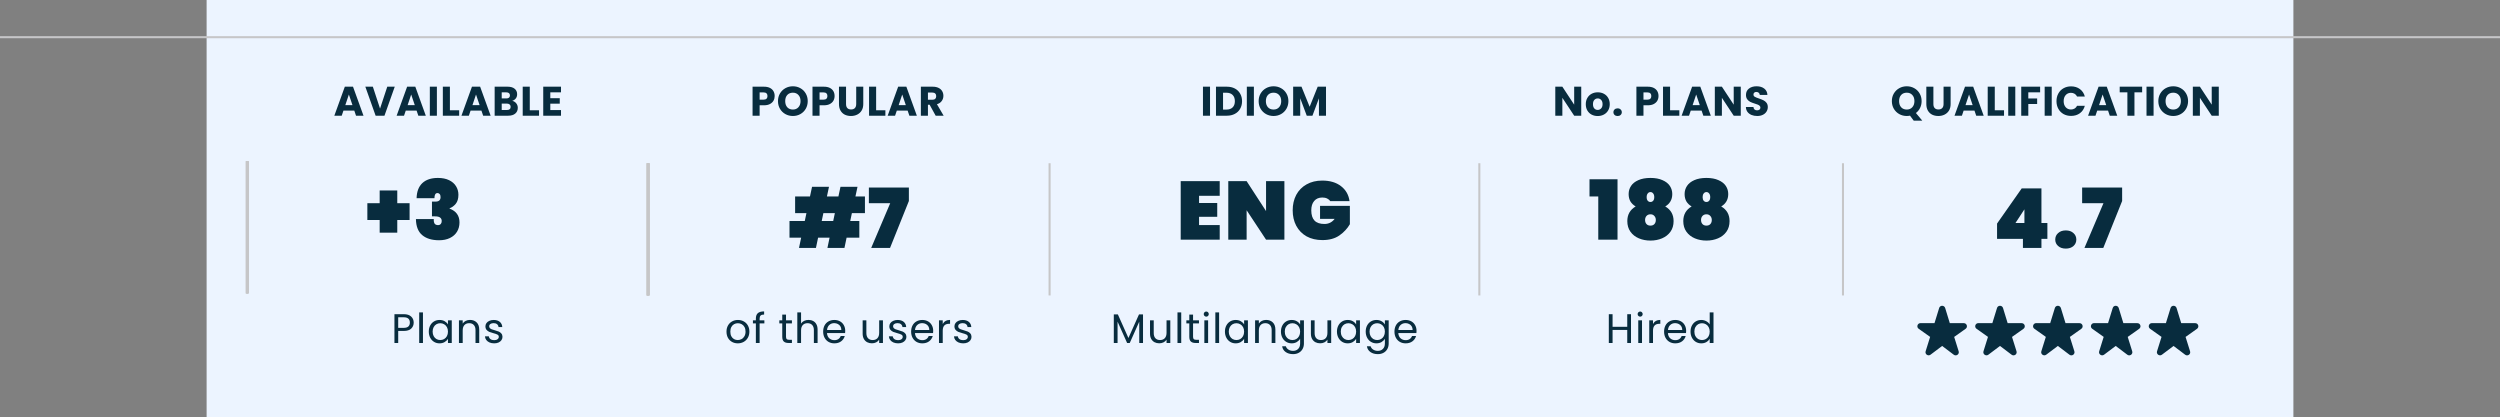 <svg width="605" height="101" viewBox="0 0 605 101" fill="none" xmlns="http://www.w3.org/2000/svg">
<rect x="0" y="0" width="605" height="101" fill="#808080" stroke="none"/>
<rect width="505" height="101" transform="translate(50)" fill="#ECF4FF"/>
<path d="M463.12 29.2L462.22 27.99C461.953 28.043 461.693 28.07 461.44 28.07C460.78 28.07 460.173 27.917 459.62 27.61C459.073 27.303 458.637 26.877 458.31 26.33C457.99 25.777 457.83 25.157 457.83 24.47C457.83 23.783 457.99 23.167 458.31 22.62C458.637 22.073 459.073 21.647 459.62 21.34C460.173 21.033 460.78 20.88 461.44 20.88C462.1 20.88 462.703 21.033 463.25 21.34C463.803 21.647 464.237 22.073 464.55 22.62C464.87 23.167 465.03 23.783 465.03 24.47C465.03 25.07 464.907 25.62 464.66 26.12C464.42 26.613 464.083 27.023 463.65 27.35L465.19 29.2H463.12ZM459.58 24.47C459.58 25.09 459.747 25.587 460.08 25.96C460.42 26.327 460.873 26.51 461.44 26.51C462 26.51 462.447 26.323 462.78 25.95C463.12 25.577 463.29 25.083 463.29 24.47C463.29 23.85 463.12 23.357 462.78 22.99C462.447 22.617 462 22.43 461.44 22.43C460.873 22.43 460.42 22.613 460.08 22.98C459.747 23.347 459.58 23.843 459.58 24.47ZM467.881 20.98V25.18C467.881 25.6 467.984 25.923 468.191 26.15C468.398 26.377 468.701 26.49 469.101 26.49C469.501 26.49 469.808 26.377 470.021 26.15C470.234 25.923 470.341 25.6 470.341 25.18V20.98H472.051V25.17C472.051 25.797 471.918 26.327 471.651 26.76C471.384 27.193 471.024 27.52 470.571 27.74C470.124 27.96 469.624 28.07 469.071 28.07C468.518 28.07 468.021 27.963 467.581 27.75C467.148 27.53 466.804 27.203 466.551 26.77C466.298 26.33 466.171 25.797 466.171 25.17V20.98H467.881ZM477.822 26.76H475.202L474.782 28H472.992L475.532 20.98H477.512L480.052 28H478.242L477.822 26.76ZM477.382 25.44L476.512 22.87L475.652 25.44H477.382ZM482.735 26.68H484.975V28H481.025V20.98H482.735V26.68ZM487.7 20.98V28H485.99V20.98H487.7ZM493.71 20.98V22.35H490.85V23.83H492.99V25.16H490.85V28H489.14V20.98H493.71ZM496.518 20.98V28H494.808V20.98H496.518ZM497.668 24.48C497.668 23.787 497.818 23.17 498.118 22.63C498.418 22.083 498.834 21.66 499.368 21.36C499.908 21.053 500.518 20.9 501.198 20.9C502.031 20.9 502.744 21.12 503.338 21.56C503.931 22 504.328 22.6 504.528 23.36H502.648C502.508 23.067 502.308 22.843 502.048 22.69C501.794 22.537 501.504 22.46 501.178 22.46C500.651 22.46 500.224 22.643 499.898 23.01C499.571 23.377 499.408 23.867 499.408 24.48C499.408 25.093 499.571 25.583 499.898 25.95C500.224 26.317 500.651 26.5 501.178 26.5C501.504 26.5 501.794 26.423 502.048 26.27C502.308 26.117 502.508 25.893 502.648 25.6H504.528C504.328 26.36 503.931 26.96 503.338 27.4C502.744 27.833 502.031 28.05 501.198 28.05C500.518 28.05 499.908 27.9 499.368 27.6C498.834 27.293 498.418 26.87 498.118 26.33C497.818 25.79 497.668 25.173 497.668 24.48ZM510.145 26.76H507.525L507.105 28H505.315L507.855 20.98H509.835L512.375 28H510.565L510.145 26.76ZM509.705 25.44L508.835 22.87L507.975 25.44H509.705ZM518.398 20.98V22.35H516.538V28H514.828V22.35H512.968V20.98H518.398ZM521.166 20.98V28H519.456V20.98H521.166ZM525.925 28.07C525.265 28.07 524.658 27.917 524.105 27.61C523.558 27.303 523.122 26.877 522.795 26.33C522.475 25.777 522.315 25.157 522.315 24.47C522.315 23.783 522.475 23.167 522.795 22.62C523.122 22.073 523.558 21.647 524.105 21.34C524.658 21.033 525.265 20.88 525.925 20.88C526.585 20.88 527.188 21.033 527.735 21.34C528.288 21.647 528.722 22.073 529.035 22.62C529.355 23.167 529.515 23.783 529.515 24.47C529.515 25.157 529.355 25.777 529.035 26.33C528.715 26.877 528.282 27.303 527.735 27.61C527.188 27.917 526.585 28.07 525.925 28.07ZM525.925 26.51C526.485 26.51 526.932 26.323 527.265 25.95C527.605 25.577 527.775 25.083 527.775 24.47C527.775 23.85 527.605 23.357 527.265 22.99C526.932 22.617 526.485 22.43 525.925 22.43C525.358 22.43 524.905 22.613 524.565 22.98C524.232 23.347 524.065 23.843 524.065 24.47C524.065 25.09 524.232 25.587 524.565 25.96C524.905 26.327 525.358 26.51 525.925 26.51ZM536.946 28H535.236L532.376 23.67V28H530.666V20.98H532.376L535.236 25.33V20.98H536.946V28Z" fill="#082C3E"/>
<path d="M483.288 57.8V54.1L489.248 45.6H494.028V53.96H495.468V57.8H494.028V60H489.548V57.8H483.288ZM489.908 50.66L487.748 53.96H489.908V50.66ZM499.93 60.16C499.157 60.16 498.537 59.953 498.07 59.54C497.604 59.127 497.37 58.607 497.37 57.98C497.37 57.34 497.604 56.813 498.07 56.4C498.537 55.973 499.157 55.76 499.93 55.76C500.69 55.76 501.304 55.973 501.77 56.4C502.237 56.813 502.47 57.34 502.47 57.98C502.47 58.607 502.237 59.127 501.77 59.54C501.304 59.953 500.69 60.16 499.93 60.16ZM513.557 48.64L508.997 60H504.437L509.037 49.18H503.877V45.38H513.557V48.64Z" fill="#082C3E"/>
<g clip-path="url(#clip0_1392_5283)">
<path d="M471.85 78.195L470.731 74.538C470.51 73.821 469.49 73.821 469.277 74.538L468.15 78.195H464.761C464.023 78.195 463.718 79.14 464.32 79.563L467.091 81.527L466.002 85.011C465.782 85.713 466.604 86.28 467.19 85.834L470 83.719L472.81 85.842C473.396 86.288 474.218 85.721 473.998 85.018L472.909 81.535L475.68 79.57C476.282 79.14 475.977 78.203 475.239 78.203H471.85V78.195Z" fill="#082C3E"/>
</g>
<g clip-path="url(#clip1_1392_5283)">
<path d="M485.85 78.195L484.731 74.538C484.51 73.821 483.49 73.821 483.277 74.538L482.15 78.195H478.761C478.023 78.195 477.718 79.14 478.32 79.563L481.091 81.527L480.002 85.011C479.782 85.713 480.604 86.28 481.19 85.834L484 83.719L486.81 85.842C487.396 86.288 488.218 85.721 487.998 85.018L486.909 81.535L489.68 79.57C490.282 79.14 489.977 78.203 489.239 78.203H485.85V78.195Z" fill="#082C3E"/>
</g>
<g clip-path="url(#clip2_1392_5283)">
<path d="M499.85 78.195L498.731 74.538C498.51 73.821 497.49 73.821 497.277 74.538L496.15 78.195H492.761C492.023 78.195 491.718 79.14 492.32 79.563L495.091 81.527L494.002 85.011C493.782 85.713 494.604 86.28 495.19 85.834L498 83.719L500.81 85.842C501.396 86.288 502.218 85.721 501.998 85.018L500.909 81.535L503.68 79.57C504.282 79.14 503.977 78.203 503.239 78.203H499.85V78.195Z" fill="#082C3E"/>
</g>
<g clip-path="url(#clip3_1392_5283)">
<path d="M513.85 78.195L512.731 74.538C512.51 73.821 511.49 73.821 511.277 74.538L510.15 78.195H506.761C506.023 78.195 505.718 79.14 506.32 79.563L509.091 81.527L508.002 85.011C507.782 85.713 508.604 86.28 509.19 85.834L512 83.719L514.81 85.842C515.396 86.288 516.218 85.721 515.998 85.018L514.909 81.535L517.68 79.57C518.282 79.14 517.977 78.203 517.239 78.203H513.85V78.195Z" fill="#082C3E"/>
</g>
<g clip-path="url(#clip4_1392_5283)">
<path d="M527.85 78.195L526.731 74.538C526.51 73.821 525.49 73.821 525.277 74.538L524.15 78.195H520.761C520.023 78.195 519.718 79.14 520.32 79.563L523.091 81.527L522.002 85.011C521.782 85.713 522.604 86.28 523.19 85.834L526 83.719L528.81 85.842C529.396 86.288 530.218 85.721 529.998 85.018L528.909 81.535L531.68 79.57C532.282 79.14 531.977 78.203 531.239 78.203H527.85V78.195Z" fill="#082C3E"/>
</g>
<path d="M605 9L0 9" stroke="#C6C6C8" stroke-width="0.5"/>
<line x1="59.75" y1="71" x2="59.75" y2="39" stroke="#C6C6C8" stroke-width="0.5"/>
<line x1="59.75" y1="71" x2="59.75" y2="39" stroke="#C6C6C8" stroke-width="0.5"/>
<line x1="59.75" y1="71" x2="59.75" y2="39" stroke="#C6C6C8" stroke-width="0.5"/>
<line x1="59.75" y1="71" x2="59.75" y2="39" stroke="#C6C6C8" stroke-width="0.5"/>
<path d="M60 71V39" stroke="#C6C6C8" stroke-width="0.5"/>
<path d="M60 71V39" stroke="#C6C6C8" stroke-width="0.5"/>
<line x1="156.75" y1="71.5" x2="156.75" y2="39.5" stroke="#C6C6C8" stroke-width="0.5"/>
<line x1="156.75" y1="71.5" x2="156.75" y2="39.5" stroke="#C6C6C8" stroke-width="0.5"/>
<line x1="156.75" y1="71.5" x2="156.75" y2="39.5" stroke="#C6C6C8" stroke-width="0.5"/>
<line x1="156.75" y1="71.5" x2="156.75" y2="39.5" stroke="#C6C6C8" stroke-width="0.5"/>
<path d="M157 71.5V39.5" stroke="#C6C6C8" stroke-width="0.5"/>
<path d="M157 71.5V39.5" stroke="#C6C6C8" stroke-width="0.5"/>
<path d="M382.661 28H380.951L378.091 23.67V28H376.381V20.98H378.091L380.951 25.33V20.98H382.661V28ZM386.64 28.08C386.093 28.08 385.6 27.963 385.16 27.73C384.727 27.497 384.383 27.163 384.13 26.73C383.883 26.297 383.76 25.79 383.76 25.21C383.76 24.637 383.887 24.133 384.14 23.7C384.393 23.26 384.74 22.923 385.18 22.69C385.62 22.457 386.113 22.34 386.66 22.34C387.207 22.34 387.7 22.457 388.14 22.69C388.58 22.923 388.927 23.26 389.18 23.7C389.433 24.133 389.56 24.637 389.56 25.21C389.56 25.783 389.43 26.29 389.17 26.73C388.917 27.163 388.567 27.497 388.12 27.73C387.68 27.963 387.187 28.08 386.64 28.08ZM386.64 26.6C386.967 26.6 387.243 26.48 387.47 26.24C387.703 26 387.82 25.657 387.82 25.21C387.82 24.763 387.707 24.42 387.48 24.18C387.26 23.94 386.987 23.82 386.66 23.82C386.327 23.82 386.05 23.94 385.83 24.18C385.61 24.413 385.5 24.757 385.5 25.21C385.5 25.657 385.607 26 385.82 26.24C386.04 26.48 386.313 26.6 386.64 26.6ZM391.467 28.08C391.167 28.08 390.921 27.993 390.727 27.82C390.541 27.64 390.447 27.42 390.447 27.16C390.447 26.893 390.541 26.67 390.727 26.49C390.921 26.31 391.167 26.22 391.467 26.22C391.761 26.22 392.001 26.31 392.187 26.49C392.381 26.67 392.477 26.893 392.477 27.16C392.477 27.42 392.381 27.64 392.187 27.82C392.001 27.993 391.761 28.08 391.467 28.08ZM401.359 23.24C401.359 23.647 401.265 24.02 401.079 24.36C400.892 24.693 400.605 24.963 400.219 25.17C399.832 25.377 399.352 25.48 398.779 25.48H397.719V28H396.009V20.98H398.779C399.339 20.98 399.812 21.077 400.199 21.27C400.585 21.463 400.875 21.73 401.069 22.07C401.262 22.41 401.359 22.8 401.359 23.24ZM398.649 24.12C398.975 24.12 399.219 24.043 399.379 23.89C399.539 23.737 399.619 23.52 399.619 23.24C399.619 22.96 399.539 22.743 399.379 22.59C399.219 22.437 398.975 22.36 398.649 22.36H397.719V24.12H398.649ZM404.159 26.68H406.399V28H402.449V20.98H404.159V26.68ZM411.785 26.76H409.165L408.745 28H406.955L409.495 20.98H411.475L414.015 28H412.205L411.785 26.76ZM411.345 25.44L410.475 22.87L409.615 25.44H411.345ZM421.268 28H419.558L416.698 23.67V28H414.988V20.98H416.698L419.558 25.33V20.98H421.268V28ZM425.247 28.07C424.734 28.07 424.274 27.987 423.867 27.82C423.46 27.653 423.134 27.407 422.887 27.08C422.647 26.753 422.52 26.36 422.507 25.9H424.327C424.354 26.16 424.444 26.36 424.597 26.5C424.75 26.633 424.95 26.7 425.197 26.7C425.45 26.7 425.65 26.643 425.797 26.53C425.944 26.41 426.017 26.247 426.017 26.04C426.017 25.867 425.957 25.723 425.837 25.61C425.724 25.497 425.58 25.403 425.407 25.33C425.24 25.257 425 25.173 424.687 25.08C424.234 24.94 423.864 24.8 423.577 24.66C423.29 24.52 423.044 24.313 422.837 24.04C422.63 23.767 422.527 23.41 422.527 22.97C422.527 22.317 422.764 21.807 423.237 21.44C423.71 21.067 424.327 20.88 425.087 20.88C425.86 20.88 426.484 21.067 426.957 21.44C427.43 21.807 427.684 22.32 427.717 22.98H425.867C425.854 22.753 425.77 22.577 425.617 22.45C425.464 22.317 425.267 22.25 425.027 22.25C424.82 22.25 424.654 22.307 424.527 22.42C424.4 22.527 424.337 22.683 424.337 22.89C424.337 23.117 424.444 23.293 424.657 23.42C424.87 23.547 425.204 23.683 425.657 23.83C426.11 23.983 426.477 24.13 426.757 24.27C427.044 24.41 427.29 24.613 427.497 24.88C427.704 25.147 427.807 25.49 427.807 25.91C427.807 26.31 427.704 26.673 427.497 27C427.297 27.327 427.004 27.587 426.617 27.78C426.23 27.973 425.774 28.07 425.247 28.07Z" fill="#082C3E"/>
<path d="M384.661 47.54V43.38H391.441V58H386.781V47.54H384.661ZM395.83 49.96C395.296 49.653 394.876 49.253 394.57 48.76C394.276 48.253 394.13 47.653 394.13 46.96C394.13 46.24 394.323 45.587 394.71 45C395.096 44.413 395.683 43.947 396.47 43.6C397.27 43.24 398.25 43.06 399.41 43.06C400.57 43.06 401.543 43.24 402.33 43.6C403.13 43.947 403.723 44.413 404.11 45C404.496 45.587 404.69 46.24 404.69 46.96C404.69 47.653 404.536 48.253 404.23 48.76C403.936 49.253 403.523 49.653 402.99 49.96C404.336 50.747 405.01 51.927 405.01 53.5C405.01 54.513 404.756 55.373 404.25 56.08C403.743 56.787 403.063 57.32 402.21 57.68C401.356 58.04 400.423 58.22 399.41 58.22C398.396 58.22 397.463 58.04 396.61 57.68C395.756 57.32 395.076 56.787 394.57 56.08C394.063 55.373 393.81 54.513 393.81 53.5C393.81 51.927 394.483 50.747 395.83 49.96ZM400.33 47.7C400.33 47.327 400.243 47.033 400.07 46.82C399.896 46.593 399.676 46.48 399.41 46.48C399.143 46.48 398.923 46.593 398.75 46.82C398.576 47.033 398.49 47.327 398.49 47.7C398.49 48.087 398.576 48.38 398.75 48.58C398.923 48.78 399.143 48.88 399.41 48.88C399.676 48.88 399.896 48.78 400.07 48.58C400.243 48.38 400.33 48.087 400.33 47.7ZM399.41 51.86C399.01 51.86 398.69 51.993 398.45 52.26C398.223 52.513 398.11 52.84 398.11 53.24C398.11 53.64 398.223 53.967 398.45 54.22C398.676 54.473 398.996 54.6 399.41 54.6C399.823 54.6 400.143 54.473 400.37 54.22C400.596 53.967 400.71 53.64 400.71 53.24C400.71 52.84 400.59 52.513 400.35 52.26C400.123 51.993 399.81 51.86 399.41 51.86ZM409.374 49.96C408.841 49.653 408.421 49.253 408.114 48.76C407.821 48.253 407.674 47.653 407.674 46.96C407.674 46.24 407.867 45.587 408.254 45C408.641 44.413 409.227 43.947 410.014 43.6C410.814 43.24 411.794 43.06 412.954 43.06C414.114 43.06 415.087 43.24 415.874 43.6C416.674 43.947 417.267 44.413 417.654 45C418.041 45.587 418.234 46.24 418.234 46.96C418.234 47.653 418.081 48.253 417.774 48.76C417.481 49.253 417.067 49.653 416.534 49.96C417.881 50.747 418.554 51.927 418.554 53.5C418.554 54.513 418.301 55.373 417.794 56.08C417.287 56.787 416.607 57.32 415.754 57.68C414.901 58.04 413.967 58.22 412.954 58.22C411.941 58.22 411.007 58.04 410.154 57.68C409.301 57.32 408.621 56.787 408.114 56.08C407.607 55.373 407.354 54.513 407.354 53.5C407.354 51.927 408.027 50.747 409.374 49.96ZM413.874 47.7C413.874 47.327 413.787 47.033 413.614 46.82C413.441 46.593 413.221 46.48 412.954 46.48C412.687 46.48 412.467 46.593 412.294 46.82C412.121 47.033 412.034 47.327 412.034 47.7C412.034 48.087 412.121 48.38 412.294 48.58C412.467 48.78 412.687 48.88 412.954 48.88C413.221 48.88 413.441 48.78 413.614 48.58C413.787 48.38 413.874 48.087 413.874 47.7ZM412.954 51.86C412.554 51.86 412.234 51.993 411.994 52.26C411.767 52.513 411.654 52.84 411.654 53.24C411.654 53.64 411.767 53.967 411.994 54.22C412.221 54.473 412.541 54.6 412.954 54.6C413.367 54.6 413.687 54.473 413.914 54.22C414.141 53.967 414.254 53.64 414.254 53.24C414.254 52.84 414.134 52.513 413.894 52.26C413.667 51.993 413.354 51.86 412.954 51.86Z" fill="#082C3E"/>
<path d="M254 71.5V39.5" stroke="#C6C6C8" stroke-width="0.5"/>
<path d="M358 71.5V39.5" stroke="#C6C6C8" stroke-width="0.5"/>
<path d="M446 71.5V39.5" stroke="#C6C6C8" stroke-width="0.5"/>
<path d="M292.827 20.98V28H291.117V20.98H292.827ZM296.897 20.98C297.637 20.98 298.283 21.127 298.837 21.42C299.39 21.713 299.817 22.127 300.117 22.66C300.423 23.187 300.577 23.797 300.577 24.49C300.577 25.177 300.423 25.787 300.117 26.32C299.817 26.853 299.387 27.267 298.827 27.56C298.273 27.853 297.63 28 296.897 28H294.267V20.98H296.897ZM296.787 26.52C297.433 26.52 297.937 26.343 298.297 25.99C298.657 25.637 298.837 25.137 298.837 24.49C298.837 23.843 298.657 23.34 298.297 22.98C297.937 22.62 297.433 22.44 296.787 22.44H295.977V26.52H296.787ZM303.442 20.98V28H301.732V20.98H303.442ZM308.202 28.07C307.542 28.07 306.935 27.917 306.382 27.61C305.835 27.303 305.398 26.877 305.072 26.33C304.752 25.777 304.592 25.157 304.592 24.47C304.592 23.783 304.752 23.167 305.072 22.62C305.398 22.073 305.835 21.647 306.382 21.34C306.935 21.033 307.542 20.88 308.202 20.88C308.862 20.88 309.465 21.033 310.012 21.34C310.565 21.647 310.998 22.073 311.312 22.62C311.632 23.167 311.792 23.783 311.792 24.47C311.792 25.157 311.632 25.777 311.312 26.33C310.992 26.877 310.558 27.303 310.012 27.61C309.465 27.917 308.862 28.07 308.202 28.07ZM308.202 26.51C308.762 26.51 309.208 26.323 309.542 25.95C309.882 25.577 310.052 25.083 310.052 24.47C310.052 23.85 309.882 23.357 309.542 22.99C309.208 22.617 308.762 22.43 308.202 22.43C307.635 22.43 307.182 22.613 306.842 22.98C306.508 23.347 306.342 23.843 306.342 24.47C306.342 25.09 306.508 25.587 306.842 25.96C307.182 26.327 307.635 26.51 308.202 26.51ZM320.893 20.98V28H319.183V23.79L317.613 28H316.233L314.653 23.78V28H312.943V20.98H314.963L316.933 25.84L318.883 20.98H320.893Z" fill="#082C3E"/>
<path d="M290.171 47.38V49.12H294.571V52.46H290.171V54.46H295.171V58H285.731V43.84H295.171V47.38H290.171ZM310.824 58H306.384L301.684 50.88V58H297.244V43.84H301.684L306.384 51.08V43.84H310.824V58ZM321.91 48.68C321.737 48.4 321.49 48.187 321.17 48.04C320.85 47.88 320.463 47.8 320.01 47.8C319.157 47.8 318.497 48.08 318.03 48.64C317.563 49.187 317.33 49.94 317.33 50.9C317.33 52.007 317.59 52.833 318.11 53.38C318.63 53.927 319.43 54.2 320.51 54.2C321.537 54.2 322.363 53.787 322.99 52.96H319.45V49.82H326.67V54.26C326.057 55.313 325.21 56.22 324.13 56.98C323.05 57.727 321.683 58.1 320.03 58.1C318.563 58.1 317.283 57.8 316.19 57.2C315.11 56.587 314.277 55.733 313.69 54.64C313.117 53.547 312.83 52.3 312.83 50.9C312.83 49.5 313.117 48.253 313.69 47.16C314.277 46.067 315.11 45.22 316.19 44.62C317.27 44.007 318.537 43.7 319.99 43.7C321.843 43.7 323.35 44.147 324.51 45.04C325.683 45.933 326.377 47.147 326.59 48.68H321.91Z" fill="#082C3E"/>
<path d="M85.737 26.76H83.117L82.697 28H80.907L83.447 20.98H85.427L87.967 28H86.157L85.737 26.76ZM85.297 25.44L84.427 22.87L83.567 25.44H85.297ZM95.53 20.98L93.04 28H90.9L88.41 20.98H90.23L91.97 26.28L93.72 20.98H95.53ZM100.815 26.76H98.195L97.775 28H95.985L98.525 20.98H100.505L103.045 28H101.235L100.815 26.76ZM100.375 25.44L99.505 22.87L98.645 25.44H100.375ZM105.728 20.98V28H104.018V20.98H105.728ZM108.877 26.68H111.117V28H107.167V20.98H108.877V26.68ZM116.503 26.76H113.883L113.463 28H111.673L114.213 20.98H116.193L118.733 28H116.923L116.503 26.76ZM116.063 25.44L115.193 22.87L114.333 25.44H116.063ZM123.956 24.4C124.362 24.487 124.689 24.69 124.936 25.01C125.182 25.323 125.306 25.683 125.306 26.09C125.306 26.677 125.099 27.143 124.686 27.49C124.279 27.83 123.709 28 122.976 28H119.706V20.98H122.866C123.579 20.98 124.136 21.143 124.536 21.47C124.942 21.797 125.146 22.24 125.146 22.8C125.146 23.213 125.036 23.557 124.816 23.83C124.602 24.103 124.316 24.293 123.956 24.4ZM121.416 23.82H122.536C122.816 23.82 123.029 23.76 123.176 23.64C123.329 23.513 123.406 23.33 123.406 23.09C123.406 22.85 123.329 22.667 123.176 22.54C123.029 22.413 122.816 22.35 122.536 22.35H121.416V23.82ZM122.676 26.62C122.962 26.62 123.182 26.557 123.336 26.43C123.496 26.297 123.576 26.107 123.576 25.86C123.576 25.613 123.492 25.42 123.326 25.28C123.166 25.14 122.942 25.07 122.656 25.07H121.416V26.62H122.676ZM128.207 26.68H130.447V28H126.497V20.98H128.207V26.68ZM133.173 22.35V23.77H135.463V25.09H133.173V26.63H135.763V28H131.463V20.98H135.763V22.35H133.173Z" fill="#082C3E"/>
<path d="M99.12 53.24H96.14V56.3H91.88V53.24H88.9V49.18H91.88V46.1H96.14V49.18H99.12V53.24ZM100.816 47.96C100.856 46.373 101.316 45.16 102.196 44.32C103.089 43.48 104.349 43.06 105.976 43.06C107.029 43.06 107.929 43.24 108.676 43.6C109.422 43.96 109.982 44.447 110.356 45.06C110.742 45.673 110.936 46.367 110.936 47.14C110.936 48.073 110.716 48.807 110.276 49.34C109.836 49.86 109.342 50.213 108.796 50.4V50.48C110.396 51.08 111.196 52.193 111.196 53.82C111.196 54.673 110.996 55.427 110.596 56.08C110.196 56.733 109.622 57.24 108.876 57.6C108.142 57.96 107.269 58.14 106.256 58.14C104.522 58.14 103.162 57.727 102.176 56.9C101.189 56.073 100.682 54.78 100.656 53.02H104.976C104.949 53.5 105.016 53.867 105.176 54.12C105.349 54.36 105.642 54.48 106.056 54.48C106.296 54.48 106.496 54.393 106.656 54.22C106.816 54.033 106.896 53.793 106.896 53.5C106.896 53.127 106.769 52.847 106.516 52.66C106.276 52.46 105.862 52.36 105.276 52.36H104.536V48.78H105.256C106.162 48.833 106.616 48.473 106.616 47.7C106.616 47.367 106.542 47.12 106.396 46.96C106.262 46.8 106.089 46.72 105.876 46.72C105.382 46.72 105.136 47.133 105.136 47.96H100.816Z" fill="#082C3E"/>
<path d="M187.47 23.24C187.47 23.647 187.377 24.02 187.19 24.36C187.003 24.693 186.717 24.963 186.33 25.17C185.943 25.377 185.463 25.48 184.89 25.48H183.83V28H182.12V20.98H184.89C185.45 20.98 185.923 21.077 186.31 21.27C186.697 21.463 186.987 21.73 187.18 22.07C187.373 22.41 187.47 22.8 187.47 23.24ZM184.76 24.12C185.087 24.12 185.33 24.043 185.49 23.89C185.65 23.737 185.73 23.52 185.73 23.24C185.73 22.96 185.65 22.743 185.49 22.59C185.33 22.437 185.087 22.36 184.76 22.36H183.83V24.12H184.76ZM191.88 28.07C191.22 28.07 190.614 27.917 190.06 27.61C189.514 27.303 189.077 26.877 188.75 26.33C188.43 25.777 188.27 25.157 188.27 24.47C188.27 23.783 188.43 23.167 188.75 22.62C189.077 22.073 189.514 21.647 190.06 21.34C190.614 21.033 191.22 20.88 191.88 20.88C192.54 20.88 193.144 21.033 193.69 21.34C194.244 21.647 194.677 22.073 194.99 22.62C195.31 23.167 195.47 23.783 195.47 24.47C195.47 25.157 195.31 25.777 194.99 26.33C194.67 26.877 194.237 27.303 193.69 27.61C193.144 27.917 192.54 28.07 191.88 28.07ZM191.88 26.51C192.44 26.51 192.887 26.323 193.22 25.95C193.56 25.577 193.73 25.083 193.73 24.47C193.73 23.85 193.56 23.357 193.22 22.99C192.887 22.617 192.44 22.43 191.88 22.43C191.314 22.43 190.86 22.613 190.52 22.98C190.187 23.347 190.02 23.843 190.02 24.47C190.02 25.09 190.187 25.587 190.52 25.96C190.86 26.327 191.314 26.51 191.88 26.51ZM201.972 23.24C201.972 23.647 201.878 24.02 201.692 24.36C201.505 24.693 201.218 24.963 200.832 25.17C200.445 25.377 199.965 25.48 199.392 25.48H198.332V28H196.622V20.98H199.392C199.952 20.98 200.425 21.077 200.812 21.27C201.198 21.463 201.488 21.73 201.682 22.07C201.875 22.41 201.972 22.8 201.972 23.24ZM199.262 24.12C199.588 24.12 199.832 24.043 199.992 23.89C200.152 23.737 200.232 23.52 200.232 23.24C200.232 22.96 200.152 22.743 199.992 22.59C199.832 22.437 199.588 22.36 199.262 22.36H198.332V24.12H199.262ZM204.742 20.98V25.18C204.742 25.6 204.845 25.923 205.052 26.15C205.258 26.377 205.562 26.49 205.962 26.49C206.362 26.49 206.668 26.377 206.882 26.15C207.095 25.923 207.202 25.6 207.202 25.18V20.98H208.912V25.17C208.912 25.797 208.778 26.327 208.512 26.76C208.245 27.193 207.885 27.52 207.432 27.74C206.985 27.96 206.485 28.07 205.932 28.07C205.378 28.07 204.882 27.963 204.442 27.75C204.008 27.53 203.665 27.203 203.412 26.77C203.158 26.33 203.032 25.797 203.032 25.17V20.98H204.742ZM212.023 26.68H214.263V28H210.313V20.98H212.023V26.68ZM219.648 26.76H217.028L216.608 28H214.818L217.358 20.98H219.338L221.878 28H220.068L219.648 26.76ZM219.208 25.44L218.338 22.87L217.478 25.44H219.208ZM226.431 28L224.971 25.35H224.561V28H222.851V20.98H225.721C226.275 20.98 226.745 21.077 227.131 21.27C227.525 21.463 227.818 21.73 228.011 22.07C228.205 22.403 228.301 22.777 228.301 23.19C228.301 23.657 228.168 24.073 227.901 24.44C227.641 24.807 227.255 25.067 226.741 25.22L228.361 28H226.431ZM224.561 24.14H225.621C225.935 24.14 226.168 24.063 226.321 23.91C226.481 23.757 226.561 23.54 226.561 23.26C226.561 22.993 226.481 22.783 226.321 22.63C226.168 22.477 225.935 22.4 225.621 22.4H224.561V24.14Z" fill="#082C3E"/>
<path d="M206.157 51.58L205.757 53.48H207.957V57.52H204.877L204.357 60H200.237L200.757 57.52H197.977L197.457 60H193.357L193.877 57.52H191.057V53.48H194.757L195.157 51.58H192.417V47.54H196.017L196.517 45.2H200.617L200.117 47.54H202.897L203.397 45.2H207.517L207.017 47.54H209.317V51.58H206.157ZM202.037 51.58H199.257L198.857 53.48H201.637L202.037 51.58ZM219.949 48.64L215.389 60H210.829L215.429 49.18H210.269V45.38H219.949V48.64Z" fill="#082C3E"/>
<path d="M394.703 76.03V83H393.793V79.84H390.243V83H389.333V76.03H390.243V79.09H393.793V76.03H394.703ZM396.927 76.63C396.753 76.63 396.607 76.57 396.487 76.45C396.367 76.33 396.307 76.183 396.307 76.01C396.307 75.837 396.367 75.69 396.487 75.57C396.607 75.45 396.753 75.39 396.927 75.39C397.093 75.39 397.233 75.45 397.347 75.57C397.467 75.69 397.527 75.837 397.527 76.01C397.527 76.183 397.467 76.33 397.347 76.45C397.233 76.57 397.093 76.63 396.927 76.63ZM397.367 77.52V83H396.457V77.52H397.367ZM400.028 78.41C400.188 78.097 400.414 77.853 400.708 77.68C401.008 77.507 401.371 77.42 401.798 77.42V78.36H401.558C400.538 78.36 400.028 78.913 400.028 80.02V83H399.118V77.52H400.028V78.41ZM408.048 80.05C408.048 80.223 408.038 80.407 408.018 80.6H403.638C403.671 81.14 403.855 81.563 404.188 81.87C404.528 82.17 404.938 82.32 405.418 82.32C405.811 82.32 406.138 82.23 406.398 82.05C406.665 81.863 406.851 81.617 406.958 81.31H407.938C407.791 81.837 407.498 82.267 407.058 82.6C406.618 82.927 406.071 83.09 405.418 83.09C404.898 83.09 404.431 82.973 404.018 82.74C403.611 82.507 403.291 82.177 403.058 81.75C402.825 81.317 402.708 80.817 402.708 80.25C402.708 79.683 402.821 79.187 403.048 78.76C403.275 78.333 403.591 78.007 403.998 77.78C404.411 77.547 404.885 77.43 405.418 77.43C405.938 77.43 406.398 77.543 406.798 77.77C407.198 77.997 407.505 78.31 407.718 78.71C407.938 79.103 408.048 79.55 408.048 80.05ZM407.108 79.86C407.108 79.513 407.031 79.217 406.878 78.97C406.725 78.717 406.515 78.527 406.248 78.4C405.988 78.267 405.698 78.2 405.378 78.2C404.918 78.2 404.525 78.347 404.198 78.64C403.878 78.933 403.695 79.34 403.648 79.86H407.108ZM409.109 80.24C409.109 79.68 409.223 79.19 409.449 78.77C409.676 78.343 409.986 78.013 410.379 77.78C410.779 77.547 411.226 77.43 411.719 77.43C412.146 77.43 412.543 77.53 412.909 77.73C413.276 77.923 413.556 78.18 413.749 78.5V75.6H414.669V83H413.749V81.97C413.569 82.297 413.303 82.567 412.949 82.78C412.596 82.987 412.183 83.09 411.709 83.09C411.223 83.09 410.779 82.97 410.379 82.73C409.986 82.49 409.676 82.153 409.449 81.72C409.223 81.287 409.109 80.793 409.109 80.24ZM413.749 80.25C413.749 79.837 413.666 79.477 413.499 79.17C413.333 78.863 413.106 78.63 412.819 78.47C412.539 78.303 412.229 78.22 411.889 78.22C411.549 78.22 411.239 78.3 410.959 78.46C410.679 78.62 410.456 78.853 410.289 79.16C410.123 79.467 410.039 79.827 410.039 80.24C410.039 80.66 410.123 81.027 410.289 81.34C410.456 81.647 410.679 81.883 410.959 82.05C411.239 82.21 411.549 82.29 411.889 82.29C412.229 82.29 412.539 82.21 412.819 82.05C413.106 81.883 413.333 81.647 413.499 81.34C413.666 81.027 413.749 80.663 413.749 80.25Z" fill="#082C3E"/>
<path d="M276.61 76.08V83H275.7V77.84L273.4 83H272.76L270.45 77.83V83H269.54V76.08H270.52L273.08 81.8L275.64 76.08H276.61ZM283.213 77.52V83H282.303V82.19C282.13 82.47 281.886 82.69 281.573 82.85C281.266 83.003 280.926 83.08 280.553 83.08C280.126 83.08 279.743 82.993 279.403 82.82C279.063 82.64 278.793 82.373 278.593 82.02C278.4 81.667 278.303 81.237 278.303 80.73V77.52H279.203V80.61C279.203 81.15 279.34 81.567 279.613 81.86C279.886 82.147 280.26 82.29 280.733 82.29C281.22 82.29 281.603 82.14 281.883 81.84C282.163 81.54 282.303 81.103 282.303 80.53V77.52H283.213ZM285.859 75.6V83H284.949V75.6H285.859ZM288.72 78.27V81.5C288.72 81.767 288.777 81.957 288.89 82.07C289.004 82.177 289.2 82.23 289.48 82.23H290.15V83H289.33C288.824 83 288.444 82.883 288.19 82.65C287.937 82.417 287.81 82.033 287.81 81.5V78.27H287.1V77.52H287.81V76.14H288.72V77.52H290.15V78.27H288.72ZM291.923 76.63C291.75 76.63 291.603 76.57 291.483 76.45C291.363 76.33 291.303 76.183 291.303 76.01C291.303 75.837 291.363 75.69 291.483 75.57C291.603 75.45 291.75 75.39 291.923 75.39C292.09 75.39 292.23 75.45 292.343 75.57C292.463 75.69 292.523 75.837 292.523 76.01C292.523 76.183 292.463 76.33 292.343 76.45C292.23 76.57 292.09 76.63 291.923 76.63ZM292.363 77.52V83H291.453V77.52H292.363ZM295.024 75.6V83H294.114V75.6H295.024ZM296.435 80.24C296.435 79.68 296.548 79.19 296.775 78.77C297.002 78.343 297.312 78.013 297.705 77.78C298.105 77.547 298.548 77.43 299.035 77.43C299.515 77.43 299.932 77.533 300.285 77.74C300.638 77.947 300.902 78.207 301.075 78.52V77.52H301.995V83H301.075V81.98C300.895 82.3 300.625 82.567 300.265 82.78C299.912 82.987 299.498 83.09 299.025 83.09C298.538 83.09 298.098 82.97 297.705 82.73C297.312 82.49 297.002 82.153 296.775 81.72C296.548 81.287 296.435 80.793 296.435 80.24ZM301.075 80.25C301.075 79.837 300.992 79.477 300.825 79.17C300.658 78.863 300.432 78.63 300.145 78.47C299.865 78.303 299.555 78.22 299.215 78.22C298.875 78.22 298.565 78.3 298.285 78.46C298.005 78.62 297.782 78.853 297.615 79.16C297.448 79.467 297.365 79.827 297.365 80.24C297.365 80.66 297.448 81.027 297.615 81.34C297.782 81.647 298.005 81.883 298.285 82.05C298.565 82.21 298.875 82.29 299.215 82.29C299.555 82.29 299.865 82.21 300.145 82.05C300.432 81.883 300.658 81.647 300.825 81.34C300.992 81.027 301.075 80.663 301.075 80.25ZM306.403 77.42C307.069 77.42 307.609 77.623 308.023 78.03C308.436 78.43 308.643 79.01 308.643 79.77V83H307.743V79.9C307.743 79.353 307.606 78.937 307.333 78.65C307.059 78.357 306.686 78.21 306.213 78.21C305.733 78.21 305.349 78.36 305.063 78.66C304.783 78.96 304.643 79.397 304.643 79.97V83H303.733V77.52H304.643V78.3C304.823 78.02 305.066 77.803 305.373 77.65C305.686 77.497 306.029 77.42 306.403 77.42ZM312.589 77.43C313.063 77.43 313.476 77.533 313.829 77.74C314.189 77.947 314.456 78.207 314.629 78.52V77.52H315.549V83.12C315.549 83.62 315.443 84.063 315.229 84.45C315.016 84.843 314.709 85.15 314.309 85.37C313.916 85.59 313.456 85.7 312.929 85.7C312.209 85.7 311.609 85.53 311.129 85.19C310.649 84.85 310.366 84.387 310.279 83.8H311.179C311.279 84.133 311.486 84.4 311.799 84.6C312.113 84.807 312.489 84.91 312.929 84.91C313.429 84.91 313.836 84.753 314.149 84.44C314.469 84.127 314.629 83.687 314.629 83.12V81.97C314.449 82.29 314.183 82.557 313.829 82.77C313.476 82.983 313.063 83.09 312.589 83.09C312.103 83.09 311.659 82.97 311.259 82.73C310.866 82.49 310.556 82.153 310.329 81.72C310.103 81.287 309.989 80.793 309.989 80.24C309.989 79.68 310.103 79.19 310.329 78.77C310.556 78.343 310.866 78.013 311.259 77.78C311.659 77.547 312.103 77.43 312.589 77.43ZM314.629 80.25C314.629 79.837 314.546 79.477 314.379 79.17C314.213 78.863 313.986 78.63 313.699 78.47C313.419 78.303 313.109 78.22 312.769 78.22C312.429 78.22 312.119 78.3 311.839 78.46C311.559 78.62 311.336 78.853 311.169 79.16C311.003 79.467 310.919 79.827 310.919 80.24C310.919 80.66 311.003 81.027 311.169 81.34C311.336 81.647 311.559 81.883 311.839 82.05C312.119 82.21 312.429 82.29 312.769 82.29C313.109 82.29 313.419 82.21 313.699 82.05C313.986 81.883 314.213 81.647 314.379 81.34C314.546 81.027 314.629 80.663 314.629 80.25ZM322.147 77.52V83H321.237V82.19C321.064 82.47 320.82 82.69 320.507 82.85C320.2 83.003 319.86 83.08 319.487 83.08C319.06 83.08 318.677 82.993 318.337 82.82C317.997 82.64 317.727 82.373 317.527 82.02C317.334 81.667 317.237 81.237 317.237 80.73V77.52H318.137V80.61C318.137 81.15 318.274 81.567 318.547 81.86C318.82 82.147 319.194 82.29 319.667 82.29C320.154 82.29 320.537 82.14 320.817 81.84C321.097 81.54 321.237 81.103 321.237 80.53V77.52H322.147ZM323.543 80.24C323.543 79.68 323.657 79.19 323.883 78.77C324.11 78.343 324.42 78.013 324.813 77.78C325.213 77.547 325.657 77.43 326.143 77.43C326.623 77.43 327.04 77.533 327.393 77.74C327.747 77.947 328.01 78.207 328.183 78.52V77.52H329.103V83H328.183V81.98C328.003 82.3 327.733 82.567 327.373 82.78C327.02 82.987 326.607 83.09 326.133 83.09C325.647 83.09 325.207 82.97 324.813 82.73C324.42 82.49 324.11 82.153 323.883 81.72C323.657 81.287 323.543 80.793 323.543 80.24ZM328.183 80.25C328.183 79.837 328.1 79.477 327.933 79.17C327.767 78.863 327.54 78.63 327.253 78.47C326.973 78.303 326.663 78.22 326.323 78.22C325.983 78.22 325.673 78.3 325.393 78.46C325.113 78.62 324.89 78.853 324.723 79.16C324.557 79.467 324.473 79.827 324.473 80.24C324.473 80.66 324.557 81.027 324.723 81.34C324.89 81.647 325.113 81.883 325.393 82.05C325.673 82.21 325.983 82.29 326.323 82.29C326.663 82.29 326.973 82.21 327.253 82.05C327.54 81.883 327.767 81.647 327.933 81.34C328.1 81.027 328.183 80.663 328.183 80.25ZM333.101 77.43C333.575 77.43 333.988 77.533 334.341 77.74C334.701 77.947 334.968 78.207 335.141 78.52V77.52H336.061V83.12C336.061 83.62 335.955 84.063 335.741 84.45C335.528 84.843 335.221 85.15 334.821 85.37C334.428 85.59 333.968 85.7 333.441 85.7C332.721 85.7 332.121 85.53 331.641 85.19C331.161 84.85 330.878 84.387 330.791 83.8H331.691C331.791 84.133 331.998 84.4 332.311 84.6C332.625 84.807 333.001 84.91 333.441 84.91C333.941 84.91 334.348 84.753 334.661 84.44C334.981 84.127 335.141 83.687 335.141 83.12V81.97C334.961 82.29 334.695 82.557 334.341 82.77C333.988 82.983 333.575 83.09 333.101 83.09C332.615 83.09 332.171 82.97 331.771 82.73C331.378 82.49 331.068 82.153 330.841 81.72C330.615 81.287 330.501 80.793 330.501 80.24C330.501 79.68 330.615 79.19 330.841 78.77C331.068 78.343 331.378 78.013 331.771 77.78C332.171 77.547 332.615 77.43 333.101 77.43ZM335.141 80.25C335.141 79.837 335.058 79.477 334.891 79.17C334.725 78.863 334.498 78.63 334.211 78.47C333.931 78.303 333.621 78.22 333.281 78.22C332.941 78.22 332.631 78.3 332.351 78.46C332.071 78.62 331.848 78.853 331.681 79.16C331.515 79.467 331.431 79.827 331.431 80.24C331.431 80.66 331.515 81.027 331.681 81.34C331.848 81.647 332.071 81.883 332.351 82.05C332.631 82.21 332.941 82.29 333.281 82.29C333.621 82.29 333.931 82.21 334.211 82.05C334.498 81.883 334.725 81.647 334.891 81.34C335.058 81.027 335.141 80.663 335.141 80.25ZM342.799 80.05C342.799 80.223 342.789 80.407 342.769 80.6H338.389C338.422 81.14 338.606 81.563 338.939 81.87C339.279 82.17 339.689 82.32 340.169 82.32C340.562 82.32 340.889 82.23 341.149 82.05C341.416 81.863 341.602 81.617 341.709 81.31H342.689C342.542 81.837 342.249 82.267 341.809 82.6C341.369 82.927 340.822 83.09 340.169 83.09C339.649 83.09 339.182 82.973 338.769 82.74C338.362 82.507 338.042 82.177 337.809 81.75C337.576 81.317 337.459 80.817 337.459 80.25C337.459 79.683 337.572 79.187 337.799 78.76C338.026 78.333 338.342 78.007 338.749 77.78C339.162 77.547 339.636 77.43 340.169 77.43C340.689 77.43 341.149 77.543 341.549 77.77C341.949 77.997 342.256 78.31 342.469 78.71C342.689 79.103 342.799 79.55 342.799 80.05ZM341.859 79.86C341.859 79.513 341.782 79.217 341.629 78.97C341.476 78.717 341.266 78.527 340.999 78.4C340.739 78.267 340.449 78.2 340.129 78.2C339.669 78.2 339.276 78.347 338.949 78.64C338.629 78.933 338.446 79.34 338.399 79.86H341.859Z" fill="#082C3E"/>
<path d="M178.541 83.09C178.028 83.09 177.561 82.973 177.141 82.74C176.728 82.507 176.401 82.177 176.161 81.75C175.928 81.317 175.811 80.817 175.811 80.25C175.811 79.69 175.931 79.197 176.171 78.77C176.418 78.337 176.751 78.007 177.171 77.78C177.591 77.547 178.061 77.43 178.581 77.43C179.101 77.43 179.571 77.547 179.991 77.78C180.411 78.007 180.741 78.333 180.981 78.76C181.228 79.187 181.351 79.683 181.351 80.25C181.351 80.817 181.225 81.317 180.971 81.75C180.725 82.177 180.388 82.507 179.961 82.74C179.535 82.973 179.061 83.09 178.541 83.09ZM178.541 82.29C178.868 82.29 179.175 82.213 179.461 82.06C179.748 81.907 179.978 81.677 180.151 81.37C180.331 81.063 180.421 80.69 180.421 80.25C180.421 79.81 180.335 79.437 180.161 79.13C179.988 78.823 179.761 78.597 179.481 78.45C179.201 78.297 178.898 78.22 178.571 78.22C178.238 78.22 177.931 78.297 177.651 78.45C177.378 78.597 177.158 78.823 176.991 79.13C176.825 79.437 176.741 79.81 176.741 80.25C176.741 80.697 176.821 81.073 176.981 81.38C177.148 81.687 177.368 81.917 177.641 82.07C177.915 82.217 178.215 82.29 178.541 82.29ZM184.978 78.27H183.828V83H182.918V78.27H182.208V77.52H182.918V77.13C182.918 76.517 183.075 76.07 183.388 75.79C183.708 75.503 184.218 75.36 184.918 75.36V76.12C184.518 76.12 184.235 76.2 184.068 76.36C183.908 76.513 183.828 76.77 183.828 77.13V77.52H184.978V78.27ZM190.215 78.27V81.5C190.215 81.767 190.272 81.957 190.385 82.07C190.498 82.177 190.695 82.23 190.975 82.23H191.645V83H190.825C190.318 83 189.938 82.883 189.685 82.65C189.432 82.417 189.305 82.033 189.305 81.5V78.27H188.595V77.52H189.305V76.14H190.215V77.52H191.645V78.27H190.215ZM195.668 77.42C196.081 77.42 196.454 77.51 196.788 77.69C197.121 77.863 197.381 78.127 197.568 78.48C197.761 78.833 197.858 79.263 197.858 79.77V83H196.958V79.9C196.958 79.353 196.821 78.937 196.548 78.65C196.274 78.357 195.901 78.21 195.428 78.21C194.948 78.21 194.564 78.36 194.278 78.66C193.998 78.96 193.858 79.397 193.858 79.97V83H192.948V75.6H193.858V78.3C194.038 78.02 194.284 77.803 194.598 77.65C194.918 77.497 195.274 77.42 195.668 77.42ZM204.544 80.05C204.544 80.223 204.534 80.407 204.514 80.6H200.134C200.167 81.14 200.351 81.563 200.684 81.87C201.024 82.17 201.434 82.32 201.914 82.32C202.307 82.32 202.634 82.23 202.894 82.05C203.161 81.863 203.347 81.617 203.454 81.31H204.434C204.287 81.837 203.994 82.267 203.554 82.6C203.114 82.927 202.567 83.09 201.914 83.09C201.394 83.09 200.927 82.973 200.514 82.74C200.107 82.507 199.787 82.177 199.554 81.75C199.321 81.317 199.204 80.817 199.204 80.25C199.204 79.683 199.317 79.187 199.544 78.76C199.771 78.333 200.087 78.007 200.494 77.78C200.907 77.547 201.381 77.43 201.914 77.43C202.434 77.43 202.894 77.543 203.294 77.77C203.694 77.997 204.001 78.31 204.214 78.71C204.434 79.103 204.544 79.55 204.544 80.05ZM203.604 79.86C203.604 79.513 203.527 79.217 203.374 78.97C203.221 78.717 203.011 78.527 202.744 78.4C202.484 78.267 202.194 78.2 201.874 78.2C201.414 78.2 201.021 78.347 200.694 78.64C200.374 78.933 200.191 79.34 200.144 79.86H203.604ZM213.671 77.52V83H212.761V82.19C212.588 82.47 212.345 82.69 212.031 82.85C211.725 83.003 211.385 83.08 211.011 83.08C210.585 83.08 210.201 82.993 209.861 82.82C209.521 82.64 209.251 82.373 209.051 82.02C208.858 81.667 208.761 81.237 208.761 80.73V77.52H209.661V80.61C209.661 81.15 209.798 81.567 210.071 81.86C210.345 82.147 210.718 82.29 211.191 82.29C211.678 82.29 212.061 82.14 212.341 81.84C212.621 81.54 212.761 81.103 212.761 80.53V77.52H213.671ZM217.348 83.09C216.928 83.09 216.551 83.02 216.218 82.88C215.884 82.733 215.621 82.533 215.428 82.28C215.234 82.02 215.128 81.723 215.108 81.39H216.048C216.074 81.663 216.201 81.887 216.428 82.06C216.661 82.233 216.964 82.32 217.338 82.32C217.684 82.32 217.958 82.243 218.158 82.09C218.358 81.937 218.458 81.743 218.458 81.51C218.458 81.27 218.351 81.093 218.138 80.98C217.924 80.86 217.594 80.743 217.148 80.63C216.741 80.523 216.408 80.417 216.148 80.31C215.894 80.197 215.674 80.033 215.488 79.82C215.308 79.6 215.218 79.313 215.218 78.96C215.218 78.68 215.301 78.423 215.468 78.19C215.634 77.957 215.871 77.773 216.178 77.64C216.484 77.5 216.834 77.43 217.228 77.43C217.834 77.43 218.324 77.583 218.698 77.89C219.071 78.197 219.271 78.617 219.298 79.15H218.388C218.368 78.863 218.251 78.633 218.038 78.46C217.831 78.287 217.551 78.2 217.198 78.2C216.871 78.2 216.611 78.27 216.418 78.41C216.224 78.55 216.128 78.733 216.128 78.96C216.128 79.14 216.184 79.29 216.298 79.41C216.418 79.523 216.564 79.617 216.738 79.69C216.918 79.757 217.164 79.833 217.478 79.92C217.871 80.027 218.191 80.133 218.438 80.24C218.684 80.34 218.894 80.493 219.068 80.7C219.248 80.907 219.341 81.177 219.348 81.51C219.348 81.81 219.264 82.08 219.098 82.32C218.931 82.56 218.694 82.75 218.388 82.89C218.088 83.023 217.741 83.09 217.348 83.09ZM225.832 80.05C225.832 80.223 225.822 80.407 225.802 80.6H221.422C221.456 81.14 221.639 81.563 221.972 81.87C222.312 82.17 222.722 82.32 223.202 82.32C223.596 82.32 223.922 82.23 224.182 82.05C224.449 81.863 224.636 81.617 224.742 81.31H225.722C225.576 81.837 225.282 82.267 224.842 82.6C224.402 82.927 223.856 83.09 223.202 83.09C222.682 83.09 222.216 82.973 221.802 82.74C221.396 82.507 221.076 82.177 220.842 81.75C220.609 81.317 220.492 80.817 220.492 80.25C220.492 79.683 220.606 79.187 220.832 78.76C221.059 78.333 221.376 78.007 221.782 77.78C222.196 77.547 222.669 77.43 223.202 77.43C223.722 77.43 224.182 77.543 224.582 77.77C224.982 77.997 225.289 78.31 225.502 78.71C225.722 79.103 225.832 79.55 225.832 80.05ZM224.892 79.86C224.892 79.513 224.816 79.217 224.662 78.97C224.509 78.717 224.299 78.527 224.032 78.4C223.772 78.267 223.482 78.2 223.162 78.2C222.702 78.2 222.309 78.347 221.982 78.64C221.662 78.933 221.479 79.34 221.432 79.86H224.892ZM228.143 78.41C228.303 78.097 228.53 77.853 228.823 77.68C229.123 77.507 229.487 77.42 229.913 77.42V78.36H229.673C228.653 78.36 228.143 78.913 228.143 80.02V83H227.233V77.52H228.143V78.41ZM233.104 83.09C232.684 83.09 232.307 83.02 231.974 82.88C231.641 82.733 231.377 82.533 231.184 82.28C230.991 82.02 230.884 81.723 230.864 81.39H231.804C231.831 81.663 231.957 81.887 232.184 82.06C232.417 82.233 232.721 82.32 233.094 82.32C233.441 82.32 233.714 82.243 233.914 82.09C234.114 81.937 234.214 81.743 234.214 81.51C234.214 81.27 234.107 81.093 233.894 80.98C233.681 80.86 233.351 80.743 232.904 80.63C232.497 80.523 232.164 80.417 231.904 80.31C231.651 80.197 231.431 80.033 231.244 79.82C231.064 79.6 230.974 79.313 230.974 78.96C230.974 78.68 231.057 78.423 231.224 78.19C231.391 77.957 231.627 77.773 231.934 77.64C232.241 77.5 232.591 77.43 232.984 77.43C233.591 77.43 234.081 77.583 234.454 77.89C234.827 78.197 235.027 78.617 235.054 79.15H234.144C234.124 78.863 234.007 78.633 233.794 78.46C233.587 78.287 233.307 78.2 232.954 78.2C232.627 78.2 232.367 78.27 232.174 78.41C231.981 78.55 231.884 78.733 231.884 78.96C231.884 79.14 231.941 79.29 232.054 79.41C232.174 79.523 232.321 79.617 232.494 79.69C232.674 79.757 232.921 79.833 233.234 79.92C233.627 80.027 233.947 80.133 234.194 80.24C234.441 80.34 234.651 80.493 234.824 80.7C235.004 80.907 235.097 81.177 235.104 81.51C235.104 81.81 235.021 82.08 234.854 82.32C234.687 82.56 234.451 82.75 234.144 82.89C233.844 83.023 233.497 83.09 233.104 83.09Z" fill="#082C3E"/>
<path d="M100.115 78.07C100.115 78.65 99.915 79.133 99.515 79.52C99.121 79.9 98.518 80.09 97.705 80.09H96.365V83H95.455V76.03H97.705C98.491 76.03 99.088 76.22 99.495 76.6C99.908 76.98 100.115 77.47 100.115 78.07ZM97.705 79.34C98.211 79.34 98.585 79.23 98.825 79.01C99.065 78.79 99.185 78.477 99.185 78.07C99.185 77.21 98.691 76.78 97.705 76.78H96.365V79.34H97.705ZM102.356 75.6V83H101.446V75.6H102.356ZM103.767 80.24C103.767 79.68 103.88 79.19 104.107 78.77C104.333 78.343 104.643 78.013 105.037 77.78C105.437 77.547 105.88 77.43 106.367 77.43C106.847 77.43 107.263 77.533 107.617 77.74C107.97 77.947 108.233 78.207 108.407 78.52V77.52H109.327V83H108.407V81.98C108.227 82.3 107.957 82.567 107.597 82.78C107.243 82.987 106.83 83.09 106.357 83.09C105.87 83.09 105.43 82.97 105.037 82.73C104.643 82.49 104.333 82.153 104.107 81.72C103.88 81.287 103.767 80.793 103.767 80.24ZM108.407 80.25C108.407 79.837 108.323 79.477 108.157 79.17C107.99 78.863 107.763 78.63 107.477 78.47C107.197 78.303 106.887 78.22 106.547 78.22C106.207 78.22 105.897 78.3 105.617 78.46C105.337 78.62 105.113 78.853 104.947 79.16C104.78 79.467 104.697 79.827 104.697 80.24C104.697 80.66 104.78 81.027 104.947 81.34C105.113 81.647 105.337 81.883 105.617 82.05C105.897 82.21 106.207 82.29 106.547 82.29C106.887 82.29 107.197 82.21 107.477 82.05C107.763 81.883 107.99 81.647 108.157 81.34C108.323 81.027 108.407 80.663 108.407 80.25ZM113.734 77.42C114.401 77.42 114.941 77.623 115.354 78.03C115.768 78.43 115.974 79.01 115.974 79.77V83H115.074V79.9C115.074 79.353 114.938 78.937 114.664 78.65C114.391 78.357 114.018 78.21 113.544 78.21C113.064 78.21 112.681 78.36 112.394 78.66C112.114 78.96 111.974 79.397 111.974 79.97V83H111.064V77.52H111.974V78.3C112.154 78.02 112.398 77.803 112.704 77.65C113.018 77.497 113.361 77.42 113.734 77.42ZM119.601 83.09C119.181 83.09 118.804 83.02 118.471 82.88C118.137 82.733 117.874 82.533 117.681 82.28C117.487 82.02 117.381 81.723 117.361 81.39H118.301C118.327 81.663 118.454 81.887 118.681 82.06C118.914 82.233 119.217 82.32 119.591 82.32C119.937 82.32 120.211 82.243 120.411 82.09C120.611 81.937 120.711 81.743 120.711 81.51C120.711 81.27 120.604 81.093 120.391 80.98C120.177 80.86 119.847 80.743 119.401 80.63C118.994 80.523 118.661 80.417 118.401 80.31C118.147 80.197 117.927 80.033 117.741 79.82C117.561 79.6 117.471 79.313 117.471 78.96C117.471 78.68 117.554 78.423 117.721 78.19C117.887 77.957 118.124 77.773 118.431 77.64C118.737 77.5 119.087 77.43 119.481 77.43C120.087 77.43 120.577 77.583 120.951 77.89C121.324 78.197 121.524 78.617 121.551 79.15H120.641C120.621 78.863 120.504 78.633 120.291 78.46C120.084 78.287 119.804 78.2 119.451 78.2C119.124 78.2 118.864 78.27 118.671 78.41C118.477 78.55 118.381 78.733 118.381 78.96C118.381 79.14 118.437 79.29 118.551 79.41C118.671 79.523 118.817 79.617 118.991 79.69C119.171 79.757 119.417 79.833 119.731 79.92C120.124 80.027 120.444 80.133 120.691 80.24C120.937 80.34 121.147 80.493 121.321 80.7C121.501 80.907 121.594 81.177 121.601 81.51C121.601 81.81 121.517 82.08 121.351 82.32C121.184 82.56 120.947 82.75 120.641 82.89C120.341 83.023 119.994 83.09 119.601 83.09Z" fill="#082C3E"/>
<defs>
<clipPath id="clip0_1392_5283">
<rect width="12" height="12" fill="white" transform="translate(464 74)"/>
</clipPath>
<clipPath id="clip1_1392_5283">
<rect width="12" height="12" fill="white" transform="translate(478 74)"/>
</clipPath>
<clipPath id="clip2_1392_5283">
<rect width="12" height="12" fill="white" transform="translate(492 74)"/>
</clipPath>
<clipPath id="clip3_1392_5283">
<rect width="12" height="12" fill="white" transform="translate(506 74)"/>
</clipPath>
<clipPath id="clip4_1392_5283">
<rect width="12" height="12" fill="white" transform="translate(520 74)"/>
</clipPath>
</defs>
</svg>
